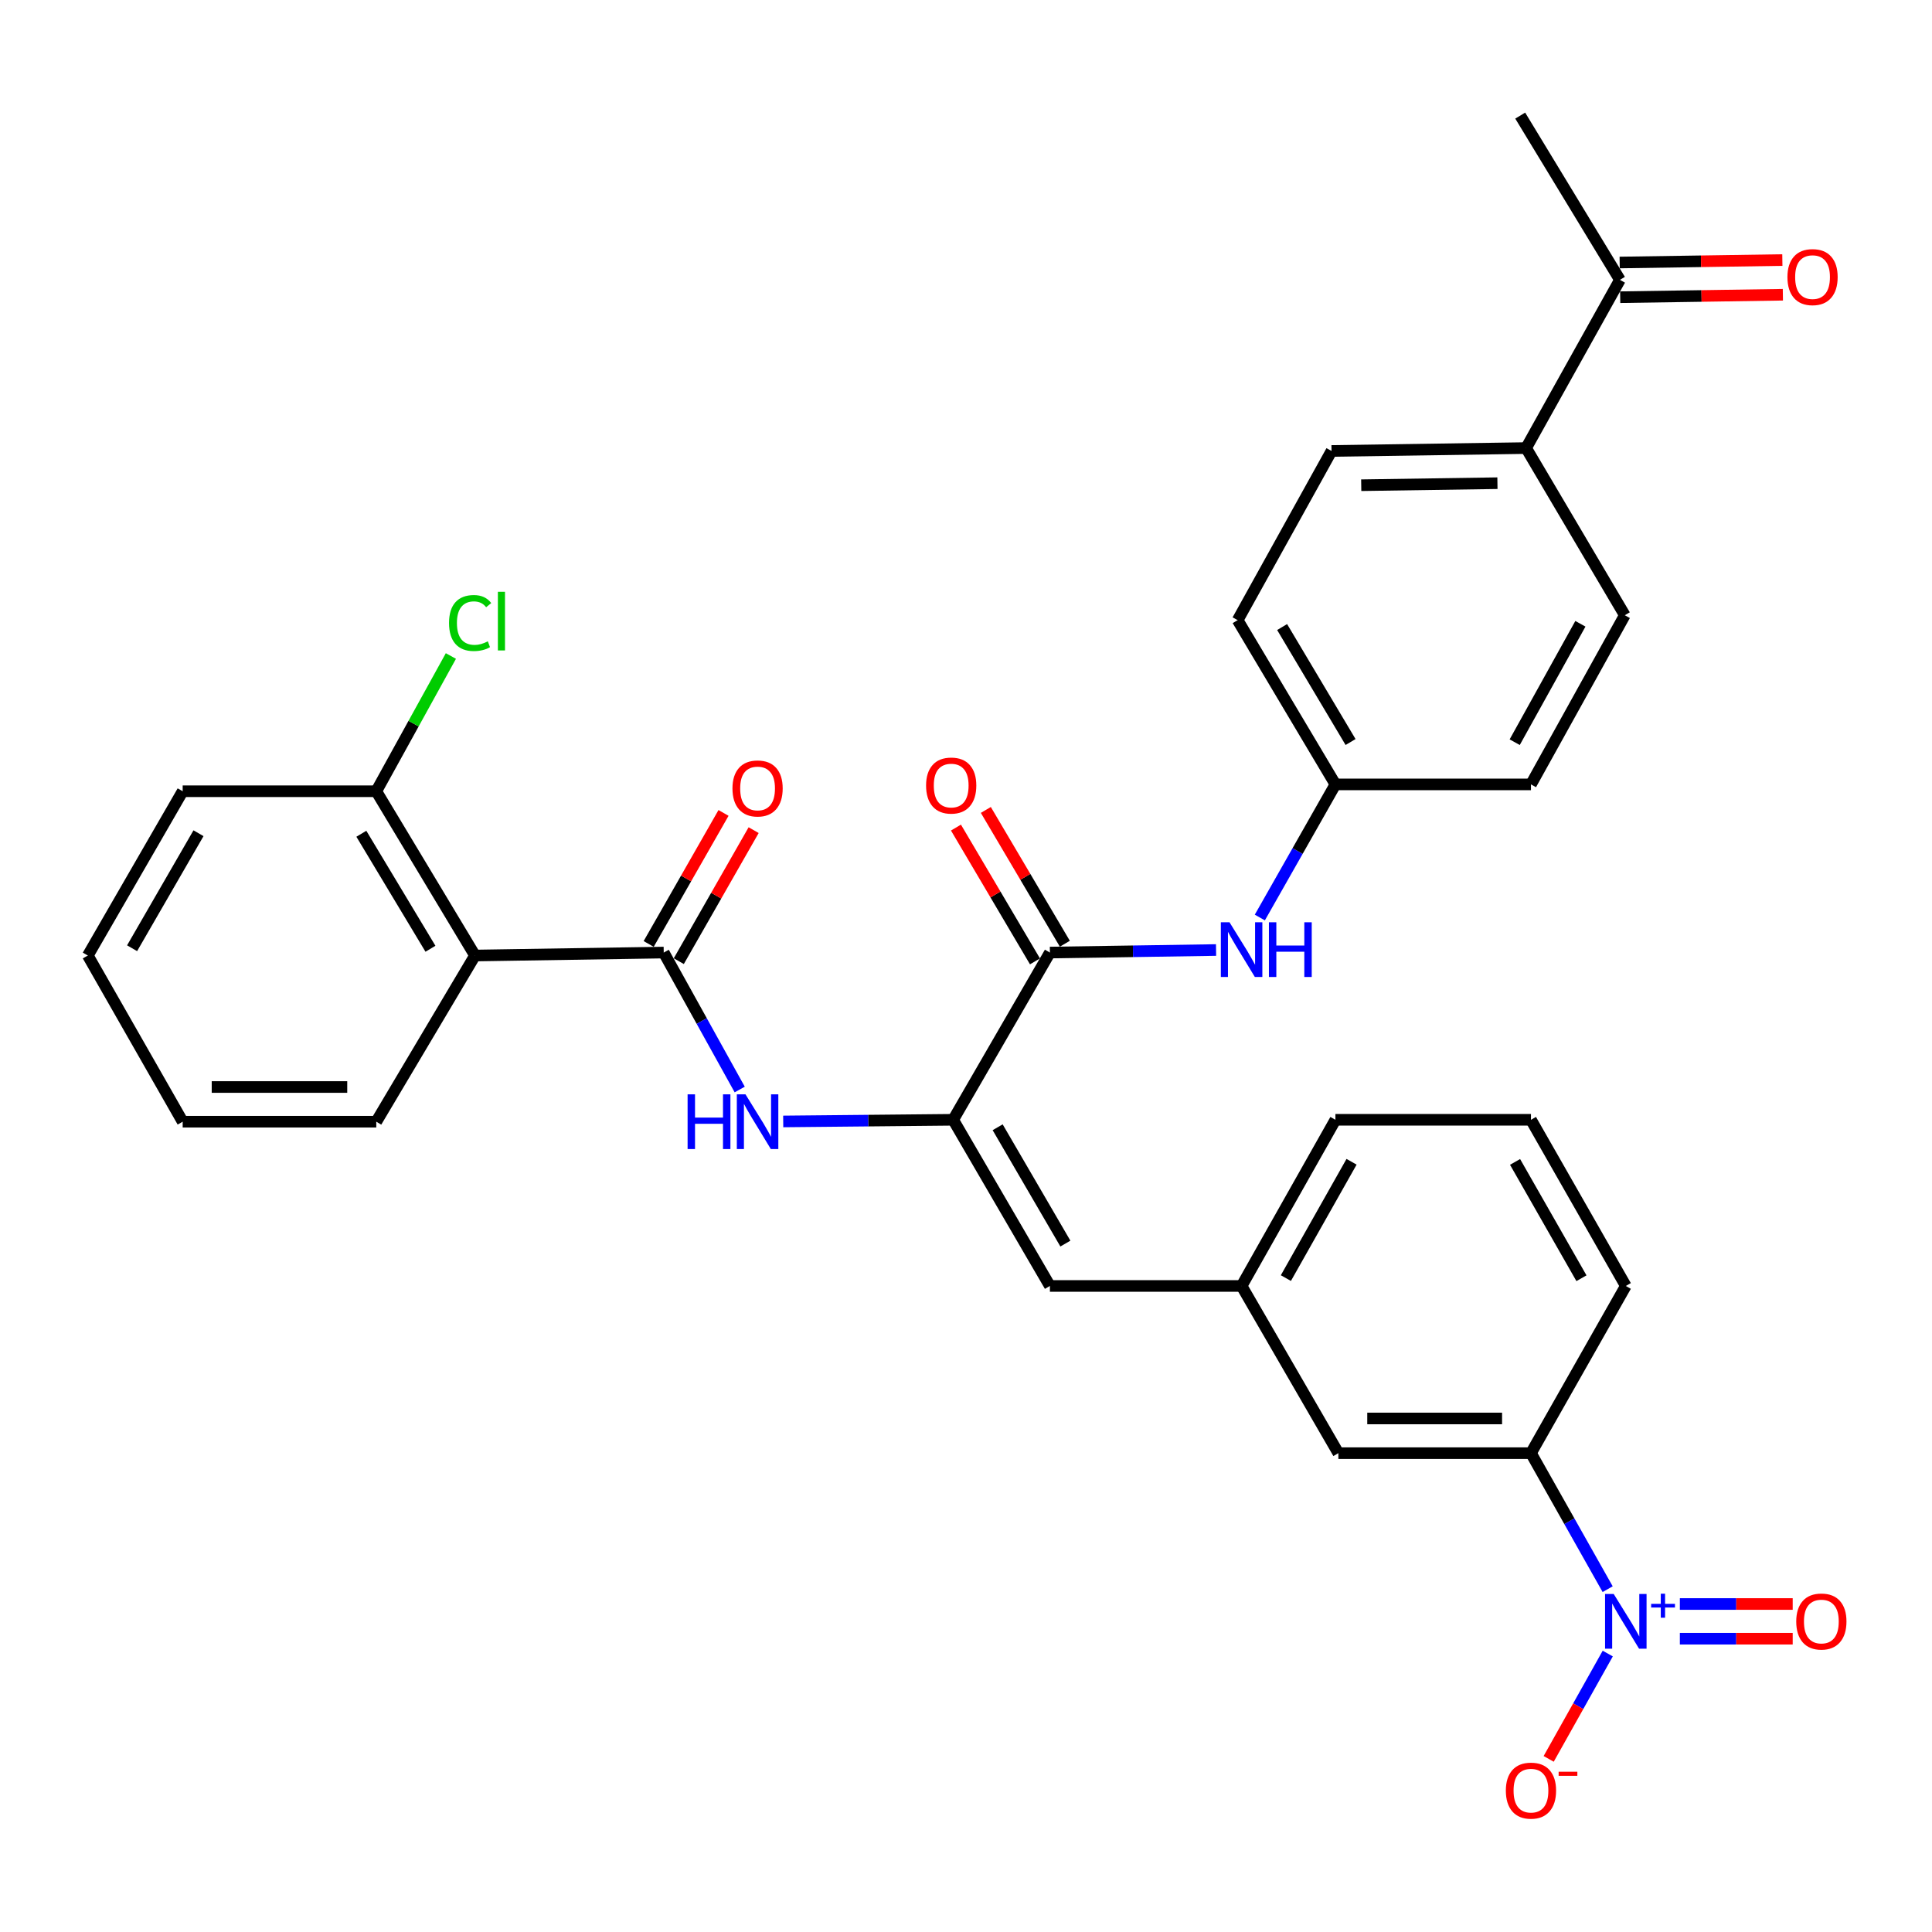 <?xml version='1.0' encoding='iso-8859-1'?>
<svg version='1.1' baseProfile='full'
              xmlns='http://www.w3.org/2000/svg'
                      xmlns:rdkit='http://www.rdkit.org/xml'
                      xmlns:xlink='http://www.w3.org/1999/xlink'
                  xml:space='preserve'
width='1000px' height='1000px' viewBox='0 0 1000 1000'>
<!-- END OF HEADER -->
<rect style='opacity:1.0;fill:#FFFFFF;stroke:none' width='1000' height='1000' x='0' y='0'> </rect>
<path class='bond-6' d='M 832.122,822.551 L 812.274,787.351' style='fill:none;fill-rule:evenodd;stroke:#0000FF;stroke-width:6px;stroke-linecap:butt;stroke-linejoin:miter;stroke-opacity:1' />
<path class='bond-6' d='M 812.274,787.351 L 792.425,752.152' style='fill:none;fill-rule:evenodd;stroke:#000000;stroke-width:6px;stroke-linecap:butt;stroke-linejoin:miter;stroke-opacity:1' />
<path class='bond-8' d='M 832.168,855.879 L 816.881,883.137' style='fill:none;fill-rule:evenodd;stroke:#0000FF;stroke-width:6px;stroke-linecap:butt;stroke-linejoin:miter;stroke-opacity:1' />
<path class='bond-8' d='M 816.881,883.137 L 801.595,910.395' style='fill:none;fill-rule:evenodd;stroke:#FF0000;stroke-width:6px;stroke-linecap:butt;stroke-linejoin:miter;stroke-opacity:1' />
<path class='bond-9' d='M 869.491,848.188 L 898.695,848.188' style='fill:none;fill-rule:evenodd;stroke:#0000FF;stroke-width:6px;stroke-linecap:butt;stroke-linejoin:miter;stroke-opacity:1' />
<path class='bond-9' d='M 898.695,848.188 L 927.898,848.188' style='fill:none;fill-rule:evenodd;stroke:#FF0000;stroke-width:6px;stroke-linecap:butt;stroke-linejoin:miter;stroke-opacity:1' />
<path class='bond-9' d='M 869.491,830.231 L 898.695,830.231' style='fill:none;fill-rule:evenodd;stroke:#0000FF;stroke-width:6px;stroke-linecap:butt;stroke-linejoin:miter;stroke-opacity:1' />
<path class='bond-9' d='M 898.695,830.231 L 927.898,830.231' style='fill:none;fill-rule:evenodd;stroke:#FF0000;stroke-width:6px;stroke-linecap:butt;stroke-linejoin:miter;stroke-opacity:1' />
<path class='bond-0' d='M 343.549,493.043 L 363.212,528.485' style='fill:none;fill-rule:evenodd;stroke:#000000;stroke-width:6px;stroke-linecap:butt;stroke-linejoin:miter;stroke-opacity:1' />
<path class='bond-0' d='M 363.212,528.485 L 382.875,563.926' style='fill:none;fill-rule:evenodd;stroke:#0000FF;stroke-width:6px;stroke-linecap:butt;stroke-linejoin:miter;stroke-opacity:1' />
<path class='bond-2' d='M 343.549,493.043 L 245.856,494.579' style='fill:none;fill-rule:evenodd;stroke:#000000;stroke-width:6px;stroke-linecap:butt;stroke-linejoin:miter;stroke-opacity:1' />
<path class='bond-11' d='M 351.344,497.496 L 370.715,463.589' style='fill:none;fill-rule:evenodd;stroke:#000000;stroke-width:6px;stroke-linecap:butt;stroke-linejoin:miter;stroke-opacity:1' />
<path class='bond-11' d='M 370.715,463.589 L 390.085,429.681' style='fill:none;fill-rule:evenodd;stroke:#FF0000;stroke-width:6px;stroke-linecap:butt;stroke-linejoin:miter;stroke-opacity:1' />
<path class='bond-11' d='M 335.753,488.589 L 355.123,454.682' style='fill:none;fill-rule:evenodd;stroke:#000000;stroke-width:6px;stroke-linecap:butt;stroke-linejoin:miter;stroke-opacity:1' />
<path class='bond-11' d='M 355.123,454.682 L 374.494,420.774' style='fill:none;fill-rule:evenodd;stroke:#FF0000;stroke-width:6px;stroke-linecap:butt;stroke-linejoin:miter;stroke-opacity:1' />
<path class='bond-1' d='M 493.354,579.602 L 543.432,665.612' style='fill:none;fill-rule:evenodd;stroke:#000000;stroke-width:6px;stroke-linecap:butt;stroke-linejoin:miter;stroke-opacity:1' />
<path class='bond-1' d='M 516.383,583.469 L 551.438,643.676' style='fill:none;fill-rule:evenodd;stroke:#000000;stroke-width:6px;stroke-linecap:butt;stroke-linejoin:miter;stroke-opacity:1' />
<path class='bond-3' d='M 493.354,579.602 L 543.432,493.043' style='fill:none;fill-rule:evenodd;stroke:#000000;stroke-width:6px;stroke-linecap:butt;stroke-linejoin:miter;stroke-opacity:1' />
<path class='bond-4' d='M 493.354,579.602 L 449.372,580.031' style='fill:none;fill-rule:evenodd;stroke:#000000;stroke-width:6px;stroke-linecap:butt;stroke-linejoin:miter;stroke-opacity:1' />
<path class='bond-4' d='M 449.372,580.031 L 405.391,580.46' style='fill:none;fill-rule:evenodd;stroke:#0000FF;stroke-width:6px;stroke-linecap:butt;stroke-linejoin:miter;stroke-opacity:1' />
<path class='bond-10' d='M 245.856,494.579 L 194.761,409.546' style='fill:none;fill-rule:evenodd;stroke:#000000;stroke-width:6px;stroke-linecap:butt;stroke-linejoin:miter;stroke-opacity:1' />
<path class='bond-10' d='M 222.801,491.072 L 187.034,431.549' style='fill:none;fill-rule:evenodd;stroke:#000000;stroke-width:6px;stroke-linecap:butt;stroke-linejoin:miter;stroke-opacity:1' />
<path class='bond-24' d='M 245.856,494.579 L 194.761,580.589' style='fill:none;fill-rule:evenodd;stroke:#000000;stroke-width:6px;stroke-linecap:butt;stroke-linejoin:miter;stroke-opacity:1' />
<path class='bond-7' d='M 543.432,493.043 L 586.431,492.386' style='fill:none;fill-rule:evenodd;stroke:#000000;stroke-width:6px;stroke-linecap:butt;stroke-linejoin:miter;stroke-opacity:1' />
<path class='bond-7' d='M 586.431,492.386 L 629.429,491.728' style='fill:none;fill-rule:evenodd;stroke:#0000FF;stroke-width:6px;stroke-linecap:butt;stroke-linejoin:miter;stroke-opacity:1' />
<path class='bond-16' d='M 551.163,488.478 L 530.714,453.849' style='fill:none;fill-rule:evenodd;stroke:#000000;stroke-width:6px;stroke-linecap:butt;stroke-linejoin:miter;stroke-opacity:1' />
<path class='bond-16' d='M 530.714,453.849 L 510.266,419.221' style='fill:none;fill-rule:evenodd;stroke:#FF0000;stroke-width:6px;stroke-linecap:butt;stroke-linejoin:miter;stroke-opacity:1' />
<path class='bond-16' d='M 535.701,497.608 L 515.253,462.979' style='fill:none;fill-rule:evenodd;stroke:#000000;stroke-width:6px;stroke-linecap:butt;stroke-linejoin:miter;stroke-opacity:1' />
<path class='bond-16' d='M 515.253,462.979 L 494.805,428.351' style='fill:none;fill-rule:evenodd;stroke:#FF0000;stroke-width:6px;stroke-linecap:butt;stroke-linejoin:miter;stroke-opacity:1' />
<path class='bond-5' d='M 543.432,665.612 L 642.65,665.612' style='fill:none;fill-rule:evenodd;stroke:#000000;stroke-width:6px;stroke-linecap:butt;stroke-linejoin:miter;stroke-opacity:1' />
<path class='bond-15' d='M 792.425,752.152 L 692.738,752.152' style='fill:none;fill-rule:evenodd;stroke:#000000;stroke-width:6px;stroke-linecap:butt;stroke-linejoin:miter;stroke-opacity:1' />
<path class='bond-15' d='M 777.472,734.195 L 707.691,734.195' style='fill:none;fill-rule:evenodd;stroke:#000000;stroke-width:6px;stroke-linecap:butt;stroke-linejoin:miter;stroke-opacity:1' />
<path class='bond-25' d='M 792.425,752.152 L 841.516,665.612' style='fill:none;fill-rule:evenodd;stroke:#000000;stroke-width:6px;stroke-linecap:butt;stroke-linejoin:miter;stroke-opacity:1' />
<path class='bond-18' d='M 652.087,474.908 L 671.649,440.456' style='fill:none;fill-rule:evenodd;stroke:#0000FF;stroke-width:6px;stroke-linecap:butt;stroke-linejoin:miter;stroke-opacity:1' />
<path class='bond-18' d='M 671.649,440.456 L 691.212,406.005' style='fill:none;fill-rule:evenodd;stroke:#000000;stroke-width:6px;stroke-linecap:butt;stroke-linejoin:miter;stroke-opacity:1' />
<path class='bond-21' d='M 194.761,409.546 L 214.071,374.545' style='fill:none;fill-rule:evenodd;stroke:#000000;stroke-width:6px;stroke-linecap:butt;stroke-linejoin:miter;stroke-opacity:1' />
<path class='bond-21' d='M 214.071,374.545 L 233.382,339.545' style='fill:none;fill-rule:evenodd;stroke:#00CC00;stroke-width:6px;stroke-linecap:butt;stroke-linejoin:miter;stroke-opacity:1' />
<path class='bond-29' d='M 194.761,409.546 L 94.555,409.546' style='fill:none;fill-rule:evenodd;stroke:#000000;stroke-width:6px;stroke-linecap:butt;stroke-linejoin:miter;stroke-opacity:1' />
<path class='bond-12' d='M 642.65,665.612 L 692.738,752.152' style='fill:none;fill-rule:evenodd;stroke:#000000;stroke-width:6px;stroke-linecap:butt;stroke-linejoin:miter;stroke-opacity:1' />
<path class='bond-32' d='M 642.65,665.612 L 691.212,579.602' style='fill:none;fill-rule:evenodd;stroke:#000000;stroke-width:6px;stroke-linecap:butt;stroke-linejoin:miter;stroke-opacity:1' />
<path class='bond-32' d='M 665.571,661.539 L 699.564,601.332' style='fill:none;fill-rule:evenodd;stroke:#000000;stroke-width:6px;stroke-linecap:butt;stroke-linejoin:miter;stroke-opacity:1' />
<path class='bond-13' d='M 838.473,144.851 L 789.911,231.919' style='fill:none;fill-rule:evenodd;stroke:#000000;stroke-width:6px;stroke-linecap:butt;stroke-linejoin:miter;stroke-opacity:1' />
<path class='bond-17' d='M 838.609,153.828 L 880.711,153.192' style='fill:none;fill-rule:evenodd;stroke:#000000;stroke-width:6px;stroke-linecap:butt;stroke-linejoin:miter;stroke-opacity:1' />
<path class='bond-17' d='M 880.711,153.192 L 922.813,152.556' style='fill:none;fill-rule:evenodd;stroke:#FF0000;stroke-width:6px;stroke-linecap:butt;stroke-linejoin:miter;stroke-opacity:1' />
<path class='bond-17' d='M 838.338,135.874 L 880.44,135.237' style='fill:none;fill-rule:evenodd;stroke:#000000;stroke-width:6px;stroke-linecap:butt;stroke-linejoin:miter;stroke-opacity:1' />
<path class='bond-17' d='M 880.44,135.237 L 922.542,134.601' style='fill:none;fill-rule:evenodd;stroke:#FF0000;stroke-width:6px;stroke-linecap:butt;stroke-linejoin:miter;stroke-opacity:1' />
<path class='bond-28' d='M 838.473,144.851 L 786.859,59.838' style='fill:none;fill-rule:evenodd;stroke:#000000;stroke-width:6px;stroke-linecap:butt;stroke-linejoin:miter;stroke-opacity:1' />
<path class='bond-14' d='M 789.911,231.919 L 689.197,233.415' style='fill:none;fill-rule:evenodd;stroke:#000000;stroke-width:6px;stroke-linecap:butt;stroke-linejoin:miter;stroke-opacity:1' />
<path class='bond-14' d='M 775.071,250.097 L 704.571,251.145' style='fill:none;fill-rule:evenodd;stroke:#000000;stroke-width:6px;stroke-linecap:butt;stroke-linejoin:miter;stroke-opacity:1' />
<path class='bond-33' d='M 789.911,231.919 L 840.997,318.448' style='fill:none;fill-rule:evenodd;stroke:#000000;stroke-width:6px;stroke-linecap:butt;stroke-linejoin:miter;stroke-opacity:1' />
<path class='bond-22' d='M 691.212,406.005 L 792.425,406.005' style='fill:none;fill-rule:evenodd;stroke:#000000;stroke-width:6px;stroke-linecap:butt;stroke-linejoin:miter;stroke-opacity:1' />
<path class='bond-23' d='M 691.212,406.005 L 640.605,320.992' style='fill:none;fill-rule:evenodd;stroke:#000000;stroke-width:6px;stroke-linecap:butt;stroke-linejoin:miter;stroke-opacity:1' />
<path class='bond-23' d='M 699.05,384.068 L 663.625,324.559' style='fill:none;fill-rule:evenodd;stroke:#000000;stroke-width:6px;stroke-linecap:butt;stroke-linejoin:miter;stroke-opacity:1' />
<path class='bond-19' d='M 840.997,318.448 L 792.425,406.005' style='fill:none;fill-rule:evenodd;stroke:#000000;stroke-width:6px;stroke-linecap:butt;stroke-linejoin:miter;stroke-opacity:1' />
<path class='bond-19' d='M 818.009,322.871 L 784.009,384.16' style='fill:none;fill-rule:evenodd;stroke:#000000;stroke-width:6px;stroke-linecap:butt;stroke-linejoin:miter;stroke-opacity:1' />
<path class='bond-20' d='M 689.197,233.415 L 640.605,320.992' style='fill:none;fill-rule:evenodd;stroke:#000000;stroke-width:6px;stroke-linecap:butt;stroke-linejoin:miter;stroke-opacity:1' />
<path class='bond-30' d='M 194.761,580.589 L 94.555,580.589' style='fill:none;fill-rule:evenodd;stroke:#000000;stroke-width:6px;stroke-linecap:butt;stroke-linejoin:miter;stroke-opacity:1' />
<path class='bond-30' d='M 179.73,562.633 L 109.586,562.633' style='fill:none;fill-rule:evenodd;stroke:#000000;stroke-width:6px;stroke-linecap:butt;stroke-linejoin:miter;stroke-opacity:1' />
<path class='bond-26' d='M 841.516,665.612 L 792.425,579.602' style='fill:none;fill-rule:evenodd;stroke:#000000;stroke-width:6px;stroke-linecap:butt;stroke-linejoin:miter;stroke-opacity:1' />
<path class='bond-26' d='M 818.557,661.612 L 784.194,601.404' style='fill:none;fill-rule:evenodd;stroke:#000000;stroke-width:6px;stroke-linecap:butt;stroke-linejoin:miter;stroke-opacity:1' />
<path class='bond-27' d='M 792.425,579.602 L 691.212,579.602' style='fill:none;fill-rule:evenodd;stroke:#000000;stroke-width:6px;stroke-linecap:butt;stroke-linejoin:miter;stroke-opacity:1' />
<path class='bond-34' d='M 94.555,409.546 L 45.455,494.579' style='fill:none;fill-rule:evenodd;stroke:#000000;stroke-width:6px;stroke-linecap:butt;stroke-linejoin:miter;stroke-opacity:1' />
<path class='bond-34' d='M 102.74,431.28 L 68.37,490.803' style='fill:none;fill-rule:evenodd;stroke:#000000;stroke-width:6px;stroke-linecap:butt;stroke-linejoin:miter;stroke-opacity:1' />
<path class='bond-31' d='M 94.555,580.589 L 45.455,494.579' style='fill:none;fill-rule:evenodd;stroke:#000000;stroke-width:6px;stroke-linecap:butt;stroke-linejoin:miter;stroke-opacity:1' />
<path  class='atom-0' d='M 835.256 825.05
L 844.536 840.05
Q 845.456 841.53, 846.936 844.21
Q 848.416 846.89, 848.496 847.05
L 848.496 825.05
L 852.256 825.05
L 852.256 853.37
L 848.376 853.37
L 838.416 836.97
Q 837.256 835.05, 836.016 832.85
Q 834.816 830.65, 834.456 829.97
L 834.456 853.37
L 830.776 853.37
L 830.776 825.05
L 835.256 825.05
' fill='#0000FF'/>
<path  class='atom-0' d='M 854.632 830.154
L 859.621 830.154
L 859.621 824.901
L 861.839 824.901
L 861.839 830.154
L 866.961 830.154
L 866.961 832.055
L 861.839 832.055
L 861.839 837.335
L 859.621 837.335
L 859.621 832.055
L 854.632 832.055
L 854.632 830.154
' fill='#0000FF'/>
<path  class='atom-5' d='M 355.9 566.429
L 359.74 566.429
L 359.74 578.469
L 374.22 578.469
L 374.22 566.429
L 378.06 566.429
L 378.06 594.749
L 374.22 594.749
L 374.22 581.669
L 359.74 581.669
L 359.74 594.749
L 355.9 594.749
L 355.9 566.429
' fill='#0000FF'/>
<path  class='atom-5' d='M 385.86 566.429
L 395.14 581.429
Q 396.06 582.909, 397.54 585.589
Q 399.02 588.269, 399.1 588.429
L 399.1 566.429
L 402.86 566.429
L 402.86 594.749
L 398.98 594.749
L 389.02 578.349
Q 387.86 576.429, 386.62 574.229
Q 385.42 572.029, 385.06 571.349
L 385.06 594.749
L 381.38 594.749
L 381.38 566.429
L 385.86 566.429
' fill='#0000FF'/>
<path  class='atom-8' d='M 636.39 477.366
L 645.67 492.366
Q 646.59 493.846, 648.07 496.526
Q 649.55 499.206, 649.63 499.366
L 649.63 477.366
L 653.39 477.366
L 653.39 505.686
L 649.51 505.686
L 639.55 489.286
Q 638.39 487.366, 637.15 485.166
Q 635.95 482.966, 635.59 482.286
L 635.59 505.686
L 631.91 505.686
L 631.91 477.366
L 636.39 477.366
' fill='#0000FF'/>
<path  class='atom-8' d='M 656.79 477.366
L 660.63 477.366
L 660.63 489.406
L 675.11 489.406
L 675.11 477.366
L 678.95 477.366
L 678.95 505.686
L 675.11 505.686
L 675.11 492.606
L 660.63 492.606
L 660.63 505.686
L 656.79 505.686
L 656.79 477.366
' fill='#0000FF'/>
<path  class='atom-9' d='M 779.425 926.826
Q 779.425 920.026, 782.785 916.226
Q 786.145 912.426, 792.425 912.426
Q 798.705 912.426, 802.065 916.226
Q 805.425 920.026, 805.425 926.826
Q 805.425 933.706, 802.025 937.626
Q 798.625 941.506, 792.425 941.506
Q 786.185 941.506, 782.785 937.626
Q 779.425 933.746, 779.425 926.826
M 792.425 938.306
Q 796.745 938.306, 799.065 935.426
Q 801.425 932.506, 801.425 926.826
Q 801.425 921.266, 799.065 918.466
Q 796.745 915.626, 792.425 915.626
Q 788.105 915.626, 785.745 918.426
Q 783.425 921.226, 783.425 926.826
Q 783.425 932.546, 785.745 935.426
Q 788.105 938.306, 792.425 938.306
' fill='#FF0000'/>
<path  class='atom-9' d='M 806.745 917.049
L 816.434 917.049
L 816.434 919.161
L 806.745 919.161
L 806.745 917.049
' fill='#FF0000'/>
<path  class='atom-10' d='M 929.729 839.29
Q 929.729 832.49, 933.089 828.69
Q 936.449 824.89, 942.729 824.89
Q 949.009 824.89, 952.369 828.69
Q 955.729 832.49, 955.729 839.29
Q 955.729 846.17, 952.329 850.09
Q 948.929 853.97, 942.729 853.97
Q 936.489 853.97, 933.089 850.09
Q 929.729 846.21, 929.729 839.29
M 942.729 850.77
Q 947.049 850.77, 949.369 847.89
Q 951.729 844.97, 951.729 839.29
Q 951.729 833.73, 949.369 830.93
Q 947.049 828.09, 942.729 828.09
Q 938.409 828.09, 936.049 830.89
Q 933.729 833.69, 933.729 839.29
Q 933.729 845.01, 936.049 847.89
Q 938.409 850.77, 942.729 850.77
' fill='#FF0000'/>
<path  class='atom-12' d='M 379.12 408.1
Q 379.12 401.3, 382.48 397.5
Q 385.84 393.7, 392.12 393.7
Q 398.4 393.7, 401.76 397.5
Q 405.12 401.3, 405.12 408.1
Q 405.12 414.98, 401.72 418.9
Q 398.32 422.78, 392.12 422.78
Q 385.88 422.78, 382.48 418.9
Q 379.12 415.02, 379.12 408.1
M 392.12 419.58
Q 396.44 419.58, 398.76 416.7
Q 401.12 413.78, 401.12 408.1
Q 401.12 402.54, 398.76 399.74
Q 396.44 396.9, 392.12 396.9
Q 387.8 396.9, 385.44 399.7
Q 383.12 402.5, 383.12 408.1
Q 383.12 413.82, 385.44 416.7
Q 387.8 419.58, 392.12 419.58
' fill='#FF0000'/>
<path  class='atom-17' d='M 479.336 406.593
Q 479.336 399.793, 482.696 395.993
Q 486.056 392.193, 492.336 392.193
Q 498.616 392.193, 501.976 395.993
Q 505.336 399.793, 505.336 406.593
Q 505.336 413.473, 501.936 417.393
Q 498.536 421.273, 492.336 421.273
Q 486.096 421.273, 482.696 417.393
Q 479.336 413.513, 479.336 406.593
M 492.336 418.073
Q 496.656 418.073, 498.976 415.193
Q 501.336 412.273, 501.336 406.593
Q 501.336 401.033, 498.976 398.233
Q 496.656 395.393, 492.336 395.393
Q 488.016 395.393, 485.656 398.193
Q 483.336 400.993, 483.336 406.593
Q 483.336 412.313, 485.656 415.193
Q 488.016 418.073, 492.336 418.073
' fill='#FF0000'/>
<path  class='atom-18' d='M 925.17 143.424
Q 925.17 136.624, 928.53 132.824
Q 931.89 129.024, 938.17 129.024
Q 944.45 129.024, 947.81 132.824
Q 951.17 136.624, 951.17 143.424
Q 951.17 150.304, 947.77 154.224
Q 944.37 158.104, 938.17 158.104
Q 931.93 158.104, 928.53 154.224
Q 925.17 150.344, 925.17 143.424
M 938.17 154.904
Q 942.49 154.904, 944.81 152.024
Q 947.17 149.104, 947.17 143.424
Q 947.17 137.864, 944.81 135.064
Q 942.49 132.224, 938.17 132.224
Q 933.85 132.224, 931.49 135.024
Q 929.17 137.824, 929.17 143.424
Q 929.17 149.144, 931.49 152.024
Q 933.85 154.904, 938.17 154.904
' fill='#FF0000'/>
<path  class='atom-22' d='M 232.423 322.47
Q 232.423 315.43, 235.703 311.75
Q 239.023 308.03, 245.303 308.03
Q 251.143 308.03, 254.263 312.15
L 251.623 314.31
Q 249.343 311.31, 245.303 311.31
Q 241.023 311.31, 238.743 314.19
Q 236.503 317.03, 236.503 322.47
Q 236.503 328.07, 238.823 330.95
Q 241.183 333.83, 245.743 333.83
Q 248.863 333.83, 252.503 331.95
L 253.623 334.95
Q 252.143 335.91, 249.903 336.47
Q 247.663 337.03, 245.183 337.03
Q 239.023 337.03, 235.703 333.27
Q 232.423 329.51, 232.423 322.47
' fill='#00CC00'/>
<path  class='atom-22' d='M 257.703 306.31
L 261.383 306.31
L 261.383 336.67
L 257.703 336.67
L 257.703 306.31
' fill='#00CC00'/>
</svg>
